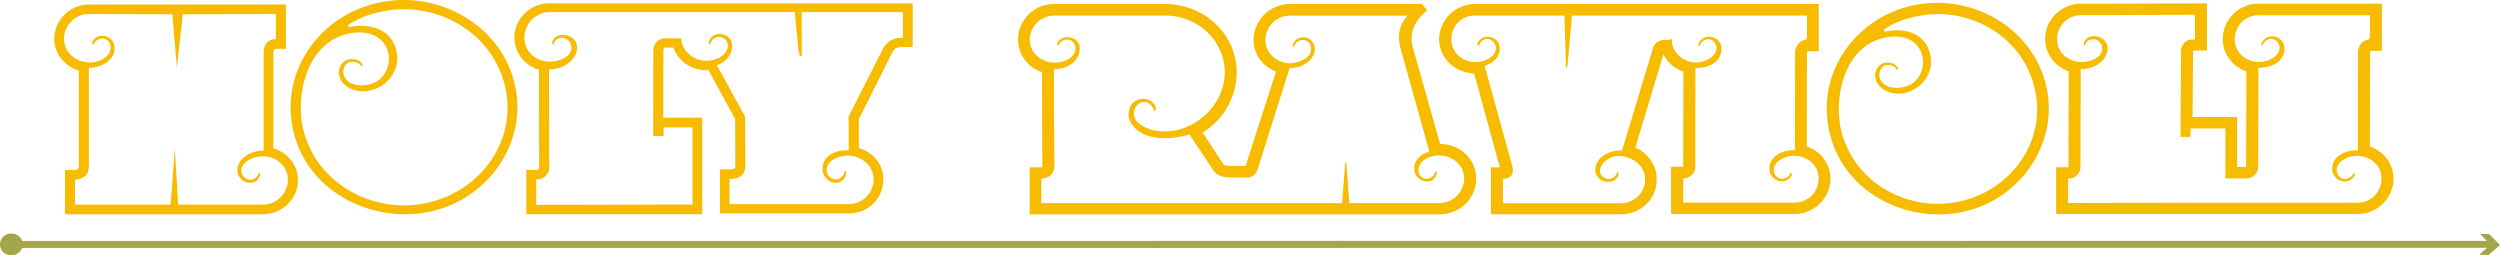 <svg xmlns="http://www.w3.org/2000/svg" viewBox="0 0 1787.87 182.57"><defs><style>.cls-1{fill:none;}.cls-2{fill:#f7bb00;}.cls-3{fill:#a5a549;}</style></defs><title>foot_logo</title><g id="Layer_2" data-name="Layer 2"><g id="Layer_1-2" data-name="Layer 1"><path class="cls-1" d="M63.56,44.63c6.51.4,16.16-3.72,15.5-11.2a6.24,6.24,0,0,0-6.08-6c-2.24.38-4.72,1.67-5.62,3.44-.66,1.27-1.79.85-1.55-.21a7.26,7.26,0,0,1,7.17-5c4.5-.19,8.56,3.24,8.78,7.34,1.55,9.87-9.67,15.63-18.2,15.42v70.23c0,6-3.6,9.68-9.89,9.68v18H122l3-40.16c0-.38,2.21,37.29,2.39,40.16h60.44a17.8,17.8,0,0,0,18-17.13c.46-10.56-8.31-17.22-17.51-17.43-6.3-.38-16.18,3.65-15.75,11.19a6.64,6.64,0,0,0,6.3,5.56,6.49,6.49,0,0,0,6.07-4.28c.21-1.06,1.56-.42,1.13.42a6.82,6.82,0,0,1-7.2,6,9.09,9.09,0,0,1-9-7.49c-1.13-9.72,9.66-15.53,18.65-15.53V37.5c0-5.36,2.93-9.48,8.74-9.48v-18l-66.52.13-4.25,38.24-3.21-38.24-59.48-.13a17.75,17.75,0,0,0-18,17.14C45.57,37.76,54.57,44.39,63.56,44.63Z"/><path class="cls-1" d="M1404.18,143.37c37.74-10,60.61-46.75,50.14-83.24-10-36-49.07-57.6-87-47.74a61.1,61.1,0,0,0-19,7.92c-1.72,1.21-1.72,2.46,1.06,2,12.61-2.49,27.31,1,30.93,16.26,3.21,11.84-4.68,24.22-16.84,27.46-8.75,2.68-19.85-1.26-22-9.39-1.69-4.86,1.28-10.75,6.41-11.73,3.17-.77,7.39.21,9,3h.08l.38.79h.17v0h-.16l.2.45-.46.19-.26.2-.06,0-.74.29V49c0-.08,0-.08-.06-.08-1.3-2-4.93-3.06-7.49-2.24-3.18.63-5.33,5.28-4.28,8.77,2.35,7.31,11.77,8.34,18.16,6.49,9.8-2.45,14.5-13,12.37-22-3.22-13.26-17.28-15.87-28.82-12.58-28.15,7.46-35.19,45-28.57,68.14C1327.36,131.54,1366.19,152.93,1404.18,143.37Z"/><path class="cls-1" d="M1488,44.31c6.48.22,16-3.06,15.33-10.06-.43-6.63-9.5-8.88-12.1-2.25-.21,1-1.1,1-1.1-.26,1.1-8.87,16-7.24,17.1,1.85.64,10.38-11,16.29-19.23,15.87,0,23.16-.16,46.7-.16,69.67a8.24,8.24,0,0,1-8.44,8.5H1479v17.54c30.1,0,64.93-.16,96.59-.16h110.25a17,17,0,0,0,17.27-16.58c.46-10.31-8.2-16.7-17.06-16.91-6.07-.26-15.58,3.65-14.91,10.88a6.15,6.15,0,0,0,6,5.62,6.69,6.69,0,0,0,5.64-3.76c.41-.75,1.49-.17,1.28.85a8,8,0,0,1-6.92,4.75,9.41,9.41,0,0,1-9.09-7.19c-1.49-10.14,8.66-15.53,18.17-15.11l.15-70c0-4.76,3.48-9.3,8.45-9.3h-.79v-.8h.79V10.88h-79.34a17,17,0,0,0-17.31,16.55c-.43,10.1,8.21,16.72,16.88,16.88,6.24.22,15.76-3.72,15.13-10.93a6.2,6.2,0,0,0-6-5.57,6.69,6.69,0,0,0-5.63,3.69c-.43,1.27-1.75,1.51-1.29,0a7.78,7.78,0,0,1,7.11-5.56,9,9,0,0,1,9.32,7.26c.85,10.56-8.65,15.29-18.59,15.29l-.15,71.06c0,4.17-3.66,7.77-8.2,8h-15.25V91.87h-24.94v6h-7.14l.38-61.6a8.12,8.12,0,0,1,8.44-8.06h1.5V10.64c-20.09,0-61.4.24-81.5.24a17,17,0,0,0-17.07,16.32C1470.71,37.76,1479.36,44.15,1488,44.31Z"/><path class="cls-1" d="M392.62,44c6.76.24,16.65-3.21,16-10.53-.44-6.86-9.88-9.19-12.57-2.32-.23,1.07-1.13,1.07-1.13-.18,1.13-9.25,16.61-7.54,17.75,1.89.69,10.78-11.47,17-20,16.56,0,24,.09,46.16.09,70a8.49,8.49,0,0,1-8.76,8.74h-.45v18.25c36.65,0,74.84-.22,111.71-.22V91.09H474.52v6.23H467.1l.14-61.62A8.47,8.47,0,0,1,476,27.33h11.21A15.64,15.64,0,0,0,489,34a18.5,18.5,0,0,0,15.78,9.54c6.54.19,16.19-3.85,15.73-11.43a6.5,6.5,0,0,0-6.06-5.73A7,7,0,0,0,508,31.19c-.2.68-1.13.87-1.13,0,0-3.62,3.15-6.85,7.66-6.85,4.73,0,8.56,2.83,9,7.53.89,6.84-4.73,12.66-10.79,14.82l20.24,36.68.16,34.49c0,7.08-3.83,10.1-11.27,10.1V146h85a17.77,17.77,0,0,0,18-17c.23-10.66-8.51-17.11-17.75-17.74-7.18-.26-16.39,3.81-15.71,10.89a6.55,6.55,0,0,0,6.28,6.19,6.74,6.74,0,0,0,6.5-5.56c0-.63.93-.8.93,0,.69,4.29-3.15,8-7.43,8-4.05,0-8.75-3.91-9.2-8.21-1.59-10.46,9-15.83,18.63-15l-.16-24.19,24.27-47.83c3.38-6.25,7.42-8.58,14.61-8.58V8.69H573.37v31c0,.81-1.37.81-1.37,0l-.32-2.93c-.16,2.4-.26,3.88-.26,3.74l-3-31.76H392.85c-9.68,0-17.54,8.37-17.76,17.58C374.65,37.18,383.64,43.87,392.62,44Z"/><path class="cls-1" d="M307.7,144.62c39.44-10.1,63.44-48.1,52.72-85.76C350.14,21.57,309.58-1,269.92,9a64,64,0,0,0-19.84,8.13c-1.79,1.21-1.79,2.47,1.11,2.05,13.12-2.44,28.45,1.22,32.17,17,3.27,12.25-5,25-17.73,28.31-9.11,2.72-20.67-1.34-22.84-9.71-1.76-5.07,1.38-11.18,6.73-12.23,3.57-.8,8.43.47,9.75,3.82.46.9-.66,1.11-1.33.48-1.31-2.11-5.11-3.17-7.78-2.4-3.33.61-5.58,5.46-4.49,9.06,2.43,7.58,12.18,8.66,18.88,6.75,10.25-2.42,15.17-13.28,13-22.57-3.29-13.68-18-16.51-30-13.23-29.41,7.63-36.94,46.32-30.17,70.34C227.7,132,268.09,154.27,307.7,144.62Z"/><path class="cls-1" d="M1054.59,44.39c6.5.4,15.77-3.56,15.12-10.77a6.65,6.65,0,0,0-6.27-5.81c-2.35,0-4.73,1.92-5.62,4.56-.2.64-1.28.4-1.28-.63.43-3.06,3.67-5.49,7.57-5.49a8.58,8.58,0,0,1,8.41,7.16c.67,6.44-4.08,11.93-10.8,13.62L1081.5,119c1.31,5.44-.65,8.74-6.71,8.92v17.38h84.36a17,17,0,0,0,17.27-16.37c.42-10.46-8.42-16.22-17.08-17.32-6.71-.85-15.37,4.12-15.14,11.37a6.45,6.45,0,0,0,6.27,4.94c2.59,0,5.4-2,5.85-4.58,0-.78,1.08-.36,1.08.2.42,3.35-2.81,6.49-6.93,6.49-4.54.56-8.87-3.31-9.51-6.84-1.3-9.9,9.51-16.13,19-15.49l22-72.82a8,8,0,0,1,5.09-5.7,10.65,10.65,0,0,1,3.75-.66h3l1.75-.87c0,.29,0,.53,0,.87h.06a13.76,13.76,0,0,0,0,1.85,15.08,15.08,0,0,0,2.17,6,17.85,17.85,0,0,0,14.56,8.22c6.27.21,15.77-3.77,15.12-11a6.24,6.24,0,0,0-6-5.6,6.77,6.77,0,0,0-5.62,3.72c-.45,1.27-1.74,1.46-1.3,0a7.69,7.69,0,0,1,7.14-5.49c4.32-.24,8.63,2.82,9.26,7.16.9,10.56-8.64,15.26-18.56,15.26l-.11,70.83c0,4.29-3.89,8-8.65,8v17.33h79.56a17,17,0,0,0,17.28-16.55c.45-10.3-8.2-16.74-17.09-16.91-6.05-.26-15.56,3.66-14.9,10.94a6.16,6.16,0,0,0,6,5.57,6.7,6.7,0,0,0,5.63-3.72c.43-.79,1.5-.26,1.29.79a7.9,7.9,0,0,1-6.92,4.75c-4.54,0-8.43-3.48-9.06-7.21-1.54-10.11,8.63-15.5,18.15-15.08l.1-69.64c0-4.8,3.46-9.32,8.45-9.32h-.76V27.6h.76V11.15h-97.82l-70.19,0-3.25,36.13c-.2,1-1.07,1-1.07.21l-1.07-36.34h-64A16.6,16.6,0,0,0,1038,27.62C1037.71,37.76,1045.92,44.15,1054.59,44.39Z"/><path class="cls-1" d="M753.73,44.79c6.48.34,16-3.54,15.35-10.77A6.19,6.19,0,0,0,763,28.23,6.91,6.91,0,0,0,757.19,32c-.24,1-1.53.56-1.09-.47.43-2.85,3.69-5,6.92-5,4.31,0,8.67,2.51,9.08,6.85.86,10.35-8.86,16.05-18.37,16.05l.27,69.4c0,5.4-3.91,8.77-9.3,8.77v17.52H959.77l2.17-28.29c0-1,.85-1,.85,0L965,145.15h64.2a17.82,17.82,0,0,0,17.95-17c.21-10.46-8.46-16.9-17.51-17.11-6.27-.42-15.78,3.7-15.11,11.19a5.89,5.89,0,0,0,5.6,5.57,6.68,6.68,0,0,0,6.28-4.72c.41-.85,1.28-.85,1.28,0a6.85,6.85,0,0,1-7.13,6.55,8.9,8.9,0,0,1-8.86-7.24c-1.29-7.23,4.11-12.41,10.58-14l-20.32-72.92c-2.59-8.53-1.94-17.14,4.76-24.37H923a17.48,17.48,0,0,0-18,16.9c-.17,10.56,8.44,16.92,17.53,17.11,6.28,0,15.79-3.88,15.11-10.67a6,6,0,0,0-5.6-6,6.57,6.57,0,0,0-6.28,4.07c-.43,1.24-1.28.64-1.28-.19a7.65,7.65,0,0,1,7.56-5.81,8.45,8.45,0,0,1,8.2,7.24c.88,9.08-9.51,15.13-17.93,14.69l-23.14,73.12A8.55,8.55,0,0,1,893,126.9a7.87,7.87,0,0,0-.84,0,1.89,1.89,0,0,0-.32,0c-3.28,0-12.55-.07-13-.07-5-.21-8.83-1.48-11.95-6.55L850.65,96.16c-8.88,2.58-18.62,3.59-27.71,1.53-8.64-2.07-17.91-9.56-15.33-19.28C808.68,73,814.3,70,819.29,70.8c4.51.85,7.36,3.93,7.36,7.61,0,1.06-1.54,1.06-1.54.2-.85-2.79-3.23-5.38-6-5.59-3.91-.56-7.36,2.8-8,6.28-1.72,7.35,6.69,12.1,13.2,13.63,25.94,6,51.61-15.79,51.61-41.14,0-22.51-19-40.67-42.58-40.67H753.94a17.6,17.6,0,0,0-17.51,16.69C736.21,38.13,744.86,44.58,753.73,44.79Z"/><path class="cls-2" d="M1054.21,52.53l18.44,67.19h-6.43v33.5h92.9c14.07,0,25.43-10.57,25.64-24.27,0-.29,0-.61,0-1,0-9.84-6.36-18.5-15.23-22.4l20-66.56a25.4,25.4,0,0,0,14.32,12.26l-.11,67.39c0,.21-.06.42-.08.53a1.25,1.25,0,0,1-.74.12h-7.85V153h88.15A25.64,25.64,0,0,0,1309,129.28h0V128l0-.17v-.22c0-10.66-7-19.44-16.88-22.92l.11-66.9c.29-1.1,0-1.1.24-1a3.61,3.61,0,0,0,1-.16h7.18V2.88h-87.91c-.17,0-.37.12-.58.12V2.88H1054.81a25.77,25.77,0,0,0-25.63,24.23c0,.32,0,.59,0,.8C1029.15,41.44,1040.46,52,1054.21,52.53Zm.6-41.41h64l1.07,36.34c0,.84.87.84,1.07-.21l3.25-36.13,70.19,0h97.82V27.6h-.76v.89h.76c-5,0-8.45,4.52-8.45,9.32l-.1,69.64c-9.52-.42-19.69,5-18.15,15.08.63,3.73,4.52,7.21,9.06,7.21a7.9,7.9,0,0,0,6.92-4.75c.21-1-.86-1.58-1.29-.79a6.7,6.7,0,0,1-5.63,3.72,6.16,6.16,0,0,1-6-5.57c-.66-7.28,8.85-11.2,14.9-10.94,8.89.17,17.54,6.61,17.09,16.91a17,17,0,0,1-17.28,16.55h-79.56V127.54c4.76,0,8.65-3.75,8.65-8l.11-70.83c9.92,0,19.46-4.7,18.56-15.26-.63-4.34-4.94-7.4-9.26-7.16a7.69,7.69,0,0,0-7.14,5.49c-.44,1.46.85,1.27,1.3,0A6.77,6.77,0,0,1,1221.5,28a6.24,6.24,0,0,1,6,5.6c.65,7.21-8.85,11.19-15.12,11a17.85,17.85,0,0,1-14.56-8.22,15.08,15.08,0,0,1-2.17-6,13.76,13.76,0,0,1,0-1.85h-.06c0-.34-.07-.58,0-.87l-1.75.87h-3a10.65,10.65,0,0,0-3.75.66,8,8,0,0,0-5.09,5.7l-22,72.82c-9.52-.64-20.33,5.59-19,15.49.64,3.53,5,7.4,9.51,6.84,4.12,0,7.35-3.14,6.93-6.49,0-.56-1.08-1-1.08-.2-.45,2.54-3.26,4.58-5.85,4.58a6.45,6.45,0,0,1-6.27-4.94c-.23-7.25,8.43-12.22,15.14-11.37,8.66,1.1,17.5,6.86,17.08,17.32a17,17,0,0,1-17.27,16.37h-84.36V127.89c6.06-.18,8-3.48,6.71-8.92L1061.72,47c6.72-1.69,11.47-7.18,10.8-13.62a8.58,8.58,0,0,0-8.41-7.16c-3.9,0-7.14,2.43-7.57,5.49,0,1,1.08,1.27,1.28.63.89-2.64,3.27-4.56,5.62-4.56a6.65,6.65,0,0,1,6.27,5.81c.65,7.21-8.62,11.17-15.12,10.77-8.67-.24-16.88-6.63-16.64-16.77A16.6,16.6,0,0,1,1054.81,11.12Z"/><path class="cls-2" d="M1386.5,153.32a83.54,83.54,0,0,0,18-2c35.63-7.87,60.67-39.46,60.7-73.8a70.52,70.52,0,0,0-2.73-19.42c-.1-.32-.19-.62-.27-.93l-.08-.24c-9.8-33-42-54.89-76.68-54.89a83.54,83.54,0,0,0-20.12,2.46c-34,8.6-58.91,38.35-58.94,73.13a74.4,74.4,0,0,0,2.75,19.91C1318.44,132.29,1352,153.32,1386.5,153.32ZM1345.91,27.43c11.54-3.29,25.6-.68,28.82,12.58,2.13,9-2.57,19.52-12.37,22-6.39,1.85-15.81.82-18.16-6.49-1-3.49,1.1-8.14,4.28-8.77,2.56-.82,6.19.24,7.49,2.24,0,0,0,0,.06.08v.84l.74-.29.06,0,.26-.2.46-.19-.2-.45h.16v0h-.17l-.38-.79h-.08c-1.64-2.78-5.86-3.76-9-3-5.13,1-8.1,6.87-6.41,11.73,2.13,8.13,13.23,12.07,22,9.39,12.16-3.24,20-15.62,16.84-27.46-3.62-15.24-18.32-18.75-30.93-16.26-2.78.45-2.78-.8-1.06-2a61.1,61.1,0,0,1,19-7.92c38-9.86,77,11.75,87,47.74,10.47,36.49-12.4,73.27-50.14,83.24-38,9.56-76.82-11.83-86.84-47.8C1310.72,72.39,1317.76,34.89,1345.91,27.43Z"/><path class="cls-2" d="M745.15,51.52l.26,67.78,0,.21h0a1.61,1.61,0,0,1-.71.14h-8.29v33.67h292.79c14.77,0,26.07-11.27,26.52-24.84,0-.16,0-.24,0-.24s0-.08,0-.22l-.74-.06h.74c0-14.06-11.28-24.93-25.85-25h0L1010.44,34a23.31,23.31,0,0,1-.93-6.44c0-7.88,4.28-14.16,10-19.3l.61-.52.51-.5-3.38-3.78-.3-.27-.19-.35H923c-14.74,0-26,11.3-26.51,24.9,0,0,0,.13,0,.24v.24c0,.11,0,.11,0,.11,0,10.45,6.29,19.11,16.07,22.89L890.79,118.6H880.45c-4.16-.11-4.61.17-6.38-2.37l-.13-.17L860.05,94.68c14.6-8.52,24.36-25.36,24.36-42.89,0-27.12-22.78-48.8-51.12-48.91H753.94a25.57,25.57,0,0,0-25.86,24.69v.52A24.42,24.42,0,0,0,745.15,51.52Zm8.79-40.4h79.35c23.56,0,42.58,18.16,42.58,40.67,0,25.35-25.67,47.11-51.61,41.14-6.51-1.53-14.92-6.28-13.2-13.63.65-3.48,4.1-6.84,8-6.28,2.81.21,5.19,2.8,6,5.59,0,.86,1.54.86,1.54-.2,0-3.68-2.85-6.76-7.36-7.61-5-.82-10.61,2.22-11.68,7.61-2.58,9.72,6.69,17.21,15.33,19.28,9.09,2.06,18.83,1,27.71-1.53l16.18,24.19c3.12,5.07,7,6.34,11.95,6.55.47,0,9.74.1,13,.07a1.89,1.89,0,0,1,.32,0,7.87,7.87,0,0,1,.84,0,8.55,8.55,0,0,0,6.27-5.29l23.14-73.12c8.42.44,18.81-5.61,17.93-14.69a8.45,8.45,0,0,0-8.2-7.24,7.65,7.65,0,0,0-7.56,5.81c0,.83.85,1.43,1.28.19a6.57,6.57,0,0,1,6.28-4.07,6,6,0,0,1,5.6,6c.68,6.79-8.83,10.67-15.11,10.67-9.09-.19-17.7-6.55-17.53-17.11a17.48,17.48,0,0,1,18-16.9h83.67c-6.7,7.23-7.35,15.84-4.76,24.37l20.32,72.92c-6.47,1.58-11.87,6.76-10.58,14a8.9,8.9,0,0,0,8.86,7.24,6.85,6.85,0,0,0,7.13-6.55c0-.85-.87-.85-1.28,0a6.68,6.68,0,0,1-6.28,4.72,5.89,5.89,0,0,1-5.6-5.57c-.67-7.49,8.84-11.61,15.11-11.19,9.05.21,17.72,6.65,17.51,17.11a17.82,17.82,0,0,1-17.95,17H965l-2.17-28.29c0-1-.85-1-.85,0l-2.17,28.29H744.7V127.63c5.39,0,9.3-3.37,9.3-8.77l-.27-69.4c9.51,0,19.23-5.7,18.37-16.05-.41-4.34-4.77-6.85-9.08-6.85-3.23,0-6.49,2.12-6.92,5-.44,1,.85,1.48,1.09.47A6.91,6.91,0,0,1,763,28.23,6.19,6.19,0,0,1,769.08,34c.63,7.23-8.87,11.11-15.35,10.77-8.87-.21-17.52-6.66-17.3-17A17.6,17.6,0,0,1,753.94,11.12Z"/><path class="cls-2" d="M1479.44,51c0,21.76-.15,46.38-.15,68.26a1.63,1.63,0,0,0,0,.35h-8.82v33.44h215.39a25.69,25.69,0,0,0,25.82-23.76h0v-.63l0-.74h0v-.2c0-10.68-7-19.46-16.89-23l.17-67.28c.26-1,0-1,.24-1s.39.1,1-.12h7.19V2.63h-87.9a25.5,25.5,0,0,0-25.87,24.54c0,.32,0,.63,0,.95,0,10.59,7,19.44,16.86,22.92l-.16,67.72c0,.16,0,.42,0,.54a2.78,2.78,0,0,1-.75.14h-5.7V83.69H1568l.36-47.31a1.41,1.41,0,0,0,.18-.23h9.76V2.45h-1.64c-29.41,0-58.8.18-88.41.18-13.88.07-25.34,11-25.63,24.44v0a2,2,0,0,0,0,.43v.18h0C1462.55,38.45,1469.41,47.46,1479.44,51Zm8.78-40.16c20.1,0,61.41-.24,81.5-.24V28.23h-1.5a8.12,8.12,0,0,0-8.44,8.06l-.38,61.6h7.14v-6h24.94v35.67h15.25c4.54-.22,8.2-3.82,8.2-8l.15-71.06c9.94,0,19.44-4.73,18.59-15.29a9,9,0,0,0-9.32-7.26,7.78,7.78,0,0,0-7.11,5.56c-.46,1.51.86,1.27,1.29,0a6.69,6.69,0,0,1,5.63-3.69,6.2,6.2,0,0,1,6,5.57c.63,7.21-8.89,11.15-15.13,10.93-8.67-.16-17.31-6.78-16.88-16.88a17,17,0,0,1,17.31-16.55h79.34V27.43h-.79v.8h.79c-5,0-8.45,4.54-8.45,9.3l-.15,70c-9.51-.42-19.66,5-18.17,15.11a9.41,9.41,0,0,0,9.09,7.19,8,8,0,0,0,6.92-4.75c.21-1-.87-1.6-1.28-.85a6.69,6.69,0,0,1-5.64,3.76,6.15,6.15,0,0,1-6-5.62c-.67-7.23,8.84-11.14,14.91-10.88,8.86.21,17.52,6.6,17.06,16.91A17,17,0,0,1,1685.83,145H1575.58c-31.66,0-66.49.16-96.59.16V127.63h.42a8.24,8.24,0,0,0,8.44-8.5c0-23,.16-46.51.16-69.67,8.21.42,19.87-5.49,19.23-15.87-1.08-9.09-16-10.72-17.1-1.85,0,1.27.89,1.27,1.1.26,2.6-6.63,11.67-4.38,12.1,2.25.66,7-8.85,10.28-15.33,10.06-8.65-.16-17.3-6.55-16.86-17.11A17,17,0,0,1,1488.22,10.88Z"/><path class="cls-2" d="M56.37,50.42v68.24c0,1.9-.7,2.85-2.7,2.85H46.48v31.71H187.84c13.95,0,24.95-10.92,25.17-23.82.44-11.12-7.21-20.1-17.53-23.42V37.5c0-1.9.89-2.61,2.7-2.61h6.28V3.23H63.79A24.86,24.86,0,0,0,38.83,27C38.61,38.13,45.8,47.17,56.37,50.42Zm7.42-40.36,59.48.13,3.21,38.24,4.25-38.24,66.52-.13V28c-5.81,0-8.74,4.12-8.74,9.48v70.17c-9,0-19.78,5.81-18.65,15.53a9.09,9.09,0,0,0,9,7.49,6.82,6.82,0,0,0,7.2-6c.43-.84-.92-1.48-1.13-.42a6.49,6.49,0,0,1-6.07,4.28,6.64,6.64,0,0,1-6.3-5.56c-.43-7.54,9.45-11.57,15.75-11.19,9.2.21,18,6.87,17.51,17.43a17.8,17.8,0,0,1-18,17.13H127.4c-.18-2.87-2.39-40.54-2.39-40.16l-3,40.16H53.67v-18c6.29,0,9.89-3.66,9.89-9.68V48.43c8.53.21,19.75-5.55,18.2-15.42-.22-4.1-4.28-7.53-8.78-7.34a7.26,7.26,0,0,0-7.17,5c-.24,1.06.89,1.48,1.55.21.9-1.77,3.38-3.06,5.62-3.44a6.24,6.24,0,0,1,6.08,6c.66,7.48-9,11.6-15.5,11.2-9-.24-18-6.87-17.76-17.43A17.75,17.75,0,0,1,63.79,10.06Z"/><path class="cls-2" d="M307.7,151.27c43.19-9.22,71.42-52.37,59.63-94.07C356.19,16.5,311.39-8.11,268.4,2.45c-41.2,10.14-69.66,50.61-57.87,94C221.44,137.67,266.71,160.17,307.7,151.27ZM247.6,24.43c12-3.28,26.68-.45,30,13.23,2.15,9.29-2.77,20.15-13,22.57-6.7,1.91-16.45.83-18.88-6.75-1.09-3.6,1.16-8.45,4.49-9.06,2.67-.77,6.47.29,7.78,2.4.67.63,1.79.42,1.33-.48-1.32-3.35-6.18-4.62-9.75-3.82-5.35,1-8.49,7.16-6.73,12.23,2.17,8.37,13.73,12.43,22.84,9.71,12.7-3.27,21-16.06,17.73-28.31-3.72-15.74-19.05-19.4-32.17-17-2.9.42-2.9-.84-1.11-2.05A64,64,0,0,1,269.92,9c39.66-10,80.22,12.56,90.5,49.85,10.72,37.66-13.28,75.66-52.72,85.76-39.61,9.65-80-12.58-90.27-49.85C210.66,70.75,218.19,32.06,247.6,24.43Z"/><path class="cls-2" d="M385.45,49.86c0,23,.09,46.66.09,69.8,0,1.27-.68,1.92-2,1.92h-7.18V153.2H502.17v-69H474.31l.13-48.52A1.89,1.89,0,0,1,476,34h5.53a24.76,24.76,0,0,0,23.28,16.17h1.81l19.11,35,.15,32.7c0,3-.67,3.22-4.06,3.22h-7v31.59h91.91c13.94,0,24.5-10.36,24.94-23.45.47-11.36-7.12-20.39-17.46-23.35V85.16L637.62,38.5c2.06-4,3.6-4.91,8.1-4.91h7V2.39H505.06c-.63,0-1.21-.05-1.83,0-30.69,0-80.15,0-110.38,0-13.5,0-24.72,10.74-25,23.88C367.68,37.42,374.87,46.66,385.45,49.86Zm7.4-41.17H568.41l3,31.76c0,.14.1-1.34.26-3.74l.32,2.93c0,.81,1.37.81,1.37,0V8.69h72.35V27c-7.19,0-11.23,2.33-14.61,8.58L606.84,83.37l.16,24.19c-9.67-.83-20.22,4.54-18.63,15,.45,4.3,5.15,8.21,9.2,8.21,4.28,0,8.12-3.7,7.43-8,0-.8-.93-.63-.93,0a6.74,6.74,0,0,1-6.5,5.56,6.55,6.55,0,0,1-6.28-6.19c-.68-7.08,8.53-11.15,15.71-10.89,9.24.63,18,7.08,17.75,17.74a17.77,17.77,0,0,1-18,17h-85V128c7.44,0,11.27-3,11.27-10.1l-.16-34.49L512.69,46.69c6.06-2.16,11.68-8,10.79-14.82-.44-4.7-4.27-7.53-9-7.53-4.51,0-7.66,3.23-7.66,6.85,0,.87.93.68,1.13,0a7,7,0,0,1,6.53-4.86,6.5,6.5,0,0,1,6.06,5.73c.46,7.58-9.19,11.62-15.73,11.43A18.5,18.5,0,0,1,489,34a15.64,15.64,0,0,1-1.82-6.62H476a8.47,8.47,0,0,0-8.76,8.37l-.14,61.62h7.42V91.09h20.69v55.18c-36.87,0-75.06.22-111.71.22V128.24H384a8.49,8.49,0,0,0,8.76-8.74c0-23.88-.09-46-.09-70,8.54.4,20.7-5.78,20-16.56C411.49,23.47,396,21.76,394.88,31c0,1.25.9,1.25,1.13.18,2.69-6.87,12.13-4.54,12.57,2.32.69,7.32-9.2,10.77-16,10.53-9-.17-18-6.86-17.53-17.77C375.31,17.06,383.17,8.69,392.85,8.69Z"/><path class="cls-3" d="M1780.28,167.47l-6.71-.27,4.94,5.07c-185.61,0-486.66,0-665.39,0-153.38,0-924.08.05-1097.26.05a8.14,8.14,0,0,0-7.72-5.3,7.76,7.76,0,1,0,0,15.5,8.13,8.13,0,0,0,7.68-5.2c172.83,0,944.3,0,1097.75-.06,178.69,0,479.58-.05,665-.05l-5.63,4.91,6.72.27,8.19-7.16Z"/></g></g></svg>